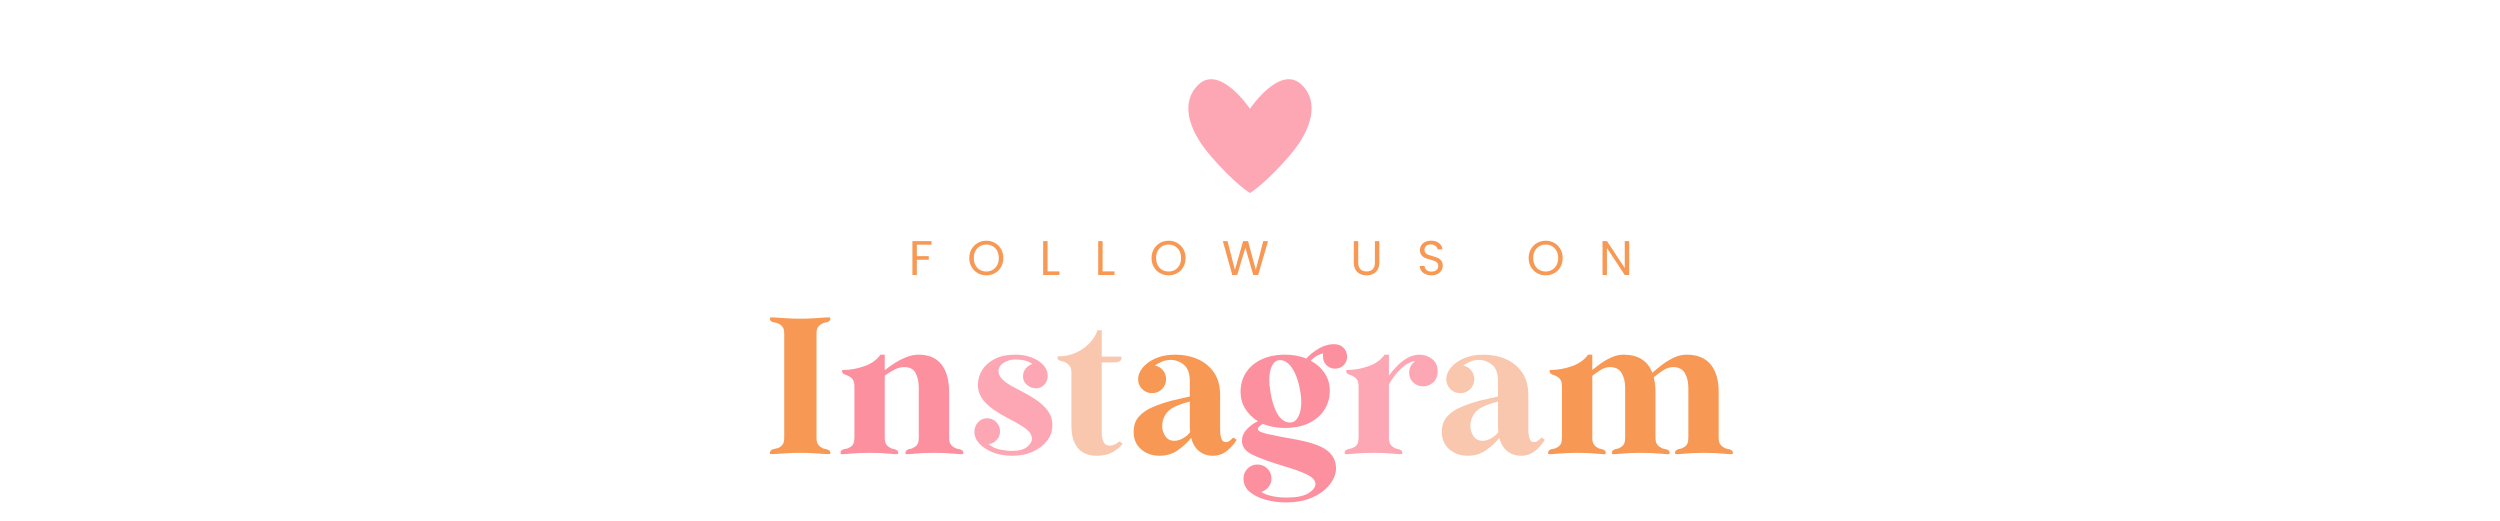 <svg version="1.0" preserveAspectRatio="xMidYMid meet" height="500" viewBox="0 0 1800 375" zoomAndPan="magnify" width="2400" xmlns:xlink="http://www.w3.org/1999/xlink" xmlns="http://www.w3.org/2000/svg"><defs><g></g><clipPath id="009022e59a"><path clip-rule="nonzero" d="M 855.625 57 L 944.125 57 L 944.125 139.215 L 855.625 139.215 Z M 855.625 57"></path></clipPath></defs><rect fill-opacity="1" height="450" y="-37.5" fill="#ffffff" width="2160" x="-180"></rect><rect fill-opacity="1" height="450" y="-37.5" fill="#ffffff" width="2160" x="-180"></rect><g clip-path="url(#009022e59a)"><path fill-rule="nonzero" fill-opacity="1" d="M 937.555 61.34 C 921.953 45.527 899.984 78.301 899.984 78.301 C 899.984 78.301 878.016 45.527 862.414 61.34 C 850.707 73.168 854.391 92.09 871.379 111.945 C 888.367 131.801 899.984 139.012 899.984 139.012 C 899.984 139.012 911.602 131.832 928.59 111.945 C 945.578 92.09 949.262 73.168 937.555 61.309 Z M 937.555 61.34" fill="#fea7b4"></path></g><g fill-opacity="1" fill="#f79955"><g transform="translate(654.247, 197.998)"><g><path d="M 16.484 -24.391 L 16.484 -21.812 L 5.875 -21.812 L 5.875 -13.578 L 14.484 -13.578 L 14.484 -10.984 L 5.875 -10.984 L 5.875 0 L 2.688 0 L 2.688 -24.391 Z M 16.484 -24.391"></path></g></g></g><g fill-opacity="1" fill="#f79955"><g transform="translate(696.383, 197.998)"><g><path d="M 13.75 0.25 C 11.488 0.25 9.426 -0.281 7.562 -1.344 C 5.695 -2.406 4.219 -3.883 3.125 -5.781 C 2.039 -7.688 1.5 -9.832 1.5 -12.219 C 1.5 -14.594 2.039 -16.727 3.125 -18.625 C 4.219 -20.531 5.695 -22.016 7.562 -23.078 C 9.426 -24.141 11.488 -24.672 13.75 -24.672 C 16.039 -24.672 18.117 -24.141 19.984 -23.078 C 21.848 -22.016 23.316 -20.535 24.391 -18.641 C 25.461 -16.754 26 -14.613 26 -12.219 C 26 -9.812 25.461 -7.66 24.391 -5.766 C 23.316 -3.879 21.848 -2.406 19.984 -1.344 C 18.117 -0.281 16.039 0.25 13.75 0.25 Z M 13.75 -2.516 C 15.457 -2.516 16.992 -2.91 18.359 -3.703 C 19.723 -4.504 20.797 -5.641 21.578 -7.109 C 22.359 -8.578 22.75 -10.281 22.75 -12.219 C 22.75 -14.176 22.359 -15.883 21.578 -17.344 C 20.797 -18.801 19.727 -19.926 18.375 -20.719 C 17.02 -21.508 15.477 -21.906 13.75 -21.906 C 12.031 -21.906 10.492 -21.508 9.141 -20.719 C 7.785 -19.926 6.719 -18.801 5.938 -17.344 C 5.156 -15.883 4.766 -14.176 4.766 -12.219 C 4.766 -10.281 5.156 -8.578 5.938 -7.109 C 6.719 -5.641 7.789 -4.504 9.156 -3.703 C 10.52 -2.91 12.051 -2.516 13.75 -2.516 Z M 13.75 -2.516"></path></g></g></g><g fill-opacity="1" fill="#f79955"><g transform="translate(748.387, 197.998)"><g><path d="M 5.875 -2.594 L 14.422 -2.594 L 14.422 0 L 2.688 0 L 2.688 -24.391 L 5.875 -24.391 Z M 5.875 -2.594"></path></g></g></g><g fill-opacity="1" fill="#f79955"><g transform="translate(788.004, 197.998)"><g><path d="M 5.875 -2.594 L 14.422 -2.594 L 14.422 0 L 2.688 0 L 2.688 -24.391 L 5.875 -24.391 Z M 5.875 -2.594"></path></g></g></g><g fill-opacity="1" fill="#f79955"><g transform="translate(827.62, 197.998)"><g><path d="M 13.75 0.25 C 11.488 0.25 9.426 -0.281 7.562 -1.344 C 5.695 -2.406 4.219 -3.883 3.125 -5.781 C 2.039 -7.688 1.5 -9.832 1.5 -12.219 C 1.5 -14.594 2.039 -16.727 3.125 -18.625 C 4.219 -20.531 5.695 -22.016 7.562 -23.078 C 9.426 -24.141 11.488 -24.672 13.75 -24.672 C 16.039 -24.672 18.117 -24.141 19.984 -23.078 C 21.848 -22.016 23.316 -20.535 24.391 -18.641 C 25.461 -16.754 26 -14.613 26 -12.219 C 26 -9.812 25.461 -7.66 24.391 -5.766 C 23.316 -3.879 21.848 -2.406 19.984 -1.344 C 18.117 -0.281 16.039 0.25 13.75 0.25 Z M 13.75 -2.516 C 15.457 -2.516 16.992 -2.91 18.359 -3.703 C 19.723 -4.504 20.797 -5.641 21.578 -7.109 C 22.359 -8.578 22.75 -10.281 22.75 -12.219 C 22.75 -14.176 22.359 -15.883 21.578 -17.344 C 20.797 -18.801 19.727 -19.926 18.375 -20.719 C 17.02 -21.508 15.477 -21.906 13.75 -21.906 C 12.031 -21.906 10.492 -21.508 9.141 -20.719 C 7.785 -19.926 6.719 -18.801 5.938 -17.344 C 5.156 -15.883 4.766 -14.176 4.766 -12.219 C 4.766 -10.281 5.156 -8.578 5.938 -7.109 C 6.719 -5.641 7.789 -4.504 9.156 -3.703 C 10.52 -2.91 12.051 -2.516 13.75 -2.516 Z M 13.75 -2.516"></path></g></g></g><g fill-opacity="1" fill="#f79955"><g transform="translate(879.624, 197.998)"><g><path d="M 33.359 -24.391 L 26.281 0 L 22.719 0 L 17.047 -19.641 L 11.172 0 L 7.625 0.031 L 0.812 -24.391 L 4.203 -24.391 L 9.516 -3.703 L 15.406 -24.391 L 18.969 -24.391 L 24.562 -3.781 L 29.922 -24.391 Z M 33.359 -24.391"></path></g></g></g><g fill-opacity="1" fill="#f79955"><g transform="translate(938.276, 197.998)"><g></g></g></g><g fill-opacity="1" fill="#f79955"><g transform="translate(972.119, 197.998)"><g><path d="M 5.812 -24.391 L 5.812 -8.953 C 5.812 -6.785 6.344 -5.176 7.406 -4.125 C 8.469 -3.082 9.941 -2.562 11.828 -2.562 C 13.691 -2.562 15.156 -3.082 16.219 -4.125 C 17.281 -5.176 17.812 -6.785 17.812 -8.953 L 17.812 -24.391 L 21 -24.391 L 21 -9 C 21 -6.969 20.586 -5.254 19.766 -3.859 C 18.953 -2.473 17.852 -1.441 16.469 -0.766 C 15.082 -0.086 13.523 0.25 11.797 0.25 C 10.066 0.25 8.508 -0.086 7.125 -0.766 C 5.738 -1.441 4.641 -2.473 3.828 -3.859 C 3.023 -5.254 2.625 -6.969 2.625 -9 L 2.625 -24.391 Z M 5.812 -24.391"></path></g></g></g><g fill-opacity="1" fill="#f79955"><g transform="translate(1020.239, 197.998)"><g><path d="M 10.438 0.25 C 8.82 0.25 7.379 -0.035 6.109 -0.609 C 4.836 -1.18 3.836 -1.973 3.109 -2.984 C 2.391 -4.004 2.02 -5.18 2 -6.516 L 5.391 -6.516 C 5.504 -5.367 5.973 -4.406 6.797 -3.625 C 7.629 -2.844 8.844 -2.453 10.438 -2.453 C 11.945 -2.453 13.141 -2.828 14.016 -3.578 C 14.891 -4.336 15.328 -5.316 15.328 -6.516 C 15.328 -7.441 15.07 -8.195 14.562 -8.781 C 14.051 -9.363 13.41 -9.805 12.641 -10.109 C 11.867 -10.41 10.828 -10.738 9.516 -11.094 C 7.91 -11.508 6.625 -11.926 5.656 -12.344 C 4.688 -12.77 3.859 -13.43 3.172 -14.328 C 2.484 -15.234 2.141 -16.441 2.141 -17.953 C 2.141 -19.285 2.477 -20.461 3.156 -21.484 C 3.832 -22.516 4.781 -23.305 6 -23.859 C 7.227 -24.422 8.633 -24.703 10.219 -24.703 C 12.508 -24.703 14.383 -24.129 15.844 -22.984 C 17.301 -21.848 18.125 -20.332 18.312 -18.438 L 14.812 -18.438 C 14.688 -19.375 14.191 -20.195 13.328 -20.906 C 12.473 -21.625 11.332 -21.984 9.906 -21.984 C 8.57 -21.984 7.484 -21.641 6.641 -20.953 C 5.805 -20.266 5.391 -19.301 5.391 -18.062 C 5.391 -17.176 5.641 -16.453 6.141 -15.891 C 6.641 -15.328 7.254 -14.898 7.984 -14.609 C 8.723 -14.316 9.758 -13.984 11.094 -13.609 C 12.707 -13.172 14.004 -12.734 14.984 -12.297 C 15.961 -11.867 16.801 -11.203 17.5 -10.297 C 18.195 -9.398 18.547 -8.188 18.547 -6.656 C 18.547 -5.457 18.227 -4.332 17.594 -3.281 C 16.969 -2.238 16.035 -1.391 14.797 -0.734 C 13.566 -0.078 12.113 0.25 10.438 0.25 Z M 10.438 0.25"></path></g></g></g><g fill-opacity="1" fill="#f79955"><g transform="translate(1065.279, 197.998)"><g></g></g></g><g fill-opacity="1" fill="#f79955"><g transform="translate(1099.122, 197.998)"><g><path d="M 13.75 0.25 C 11.488 0.25 9.426 -0.281 7.562 -1.344 C 5.695 -2.406 4.219 -3.883 3.125 -5.781 C 2.039 -7.688 1.5 -9.832 1.5 -12.219 C 1.5 -14.594 2.039 -16.727 3.125 -18.625 C 4.219 -20.531 5.695 -22.016 7.562 -23.078 C 9.426 -24.141 11.488 -24.672 13.75 -24.672 C 16.039 -24.672 18.117 -24.141 19.984 -23.078 C 21.848 -22.016 23.316 -20.535 24.391 -18.641 C 25.461 -16.754 26 -14.613 26 -12.219 C 26 -9.812 25.461 -7.66 24.391 -5.766 C 23.316 -3.879 21.848 -2.406 19.984 -1.344 C 18.117 -0.281 16.039 0.25 13.75 0.25 Z M 13.75 -2.516 C 15.457 -2.516 16.992 -2.91 18.359 -3.703 C 19.723 -4.504 20.797 -5.641 21.578 -7.109 C 22.359 -8.578 22.75 -10.281 22.75 -12.219 C 22.75 -14.176 22.359 -15.883 21.578 -17.344 C 20.797 -18.801 19.727 -19.926 18.375 -20.719 C 17.02 -21.508 15.477 -21.906 13.75 -21.906 C 12.031 -21.906 10.492 -21.508 9.141 -20.719 C 7.785 -19.926 6.719 -18.801 5.938 -17.344 C 5.156 -15.883 4.766 -14.176 4.766 -12.219 C 4.766 -10.281 5.156 -8.578 5.938 -7.109 C 6.719 -5.641 7.789 -4.504 9.156 -3.703 C 10.52 -2.91 12.051 -2.516 13.75 -2.516 Z M 13.75 -2.516"></path></g></g></g><g fill-opacity="1" fill="#f79955"><g transform="translate(1151.126, 197.998)"><g><path d="M 21.875 0 L 18.688 0 L 5.875 -19.422 L 5.875 0 L 2.688 0 L 2.688 -24.438 L 5.875 -24.438 L 18.688 -5.047 L 18.688 -24.438 L 21.875 -24.438 Z M 21.875 0"></path></g></g></g><g fill-opacity="1" fill="#f79955"><g transform="translate(550.083, 326.749)"><g><path d="M 14.562 -86.094 C 14.562 -88.238 14.301 -89.773 13.781 -90.703 C 13.27 -91.641 12.551 -92.438 11.625 -93.094 C 10.219 -93.926 8.977 -94.391 7.906 -94.484 C 6.832 -94.578 5.875 -94.906 5.031 -95.469 C 4.57 -95.844 4.316 -96.305 4.266 -96.859 C 4.223 -97.422 4.25 -97.797 4.344 -97.984 C 4.531 -98.266 5.625 -98.332 7.625 -98.188 C 9.633 -98.051 12.27 -97.867 15.531 -97.641 C 18.801 -97.41 22.301 -97.297 26.031 -97.297 C 29.863 -97.297 33.363 -97.41 36.531 -97.641 C 39.707 -97.867 42.297 -98.051 44.297 -98.188 C 46.305 -98.332 47.406 -98.266 47.594 -97.984 C 47.781 -97.797 47.828 -97.422 47.734 -96.859 C 47.641 -96.305 47.359 -95.844 46.891 -95.469 C 45.961 -94.906 45.031 -94.578 44.094 -94.484 C 43.156 -94.391 42.035 -93.926 40.734 -93.094 C 39.797 -92.438 39.07 -91.641 38.562 -90.703 C 38.051 -89.773 37.797 -88.238 37.797 -86.094 L 37.797 -11.906 C 37.797 -9.844 38.051 -8.32 38.562 -7.344 C 39.07 -6.363 39.797 -5.551 40.734 -4.906 C 42.035 -4.062 43.156 -3.594 44.094 -3.5 C 45.031 -3.406 45.961 -3.078 46.891 -2.516 C 47.359 -2.141 47.641 -1.672 47.734 -1.109 C 47.828 -0.555 47.781 -0.188 47.594 0 C 47.406 0.188 46.305 0.234 44.297 0.141 C 42.297 0.047 39.707 -0.113 36.531 -0.344 C 33.363 -0.582 29.863 -0.703 26.031 -0.703 C 22.301 -0.703 18.801 -0.582 15.531 -0.344 C 12.27 -0.113 9.633 0.047 7.625 0.141 C 5.625 0.234 4.531 0.188 4.344 0 C 4.25 -0.188 4.223 -0.555 4.266 -1.109 C 4.316 -1.672 4.57 -2.141 5.031 -2.516 C 5.875 -3.172 6.832 -3.547 7.906 -3.641 C 8.977 -3.734 10.219 -4.156 11.625 -4.906 C 12.551 -5.551 13.27 -6.363 13.781 -7.344 C 14.301 -8.32 14.562 -9.844 14.562 -11.906 Z M 14.562 -86.094"></path></g></g></g><g fill-opacity="1" fill="#fd909e"><g transform="translate(602.161, 326.749)"><g><path d="M 81.188 -11.906 C 81.188 -9.844 81.469 -8.32 82.031 -7.344 C 82.594 -6.363 83.336 -5.551 84.266 -4.906 C 85.578 -4.062 86.742 -3.594 87.766 -3.5 C 88.797 -3.406 89.727 -3.078 90.562 -2.516 C 91.031 -2.141 91.312 -1.672 91.406 -1.109 C 91.5 -0.555 91.453 -0.188 91.266 0 C 90.984 0.375 88.883 0.352 84.969 -0.062 C 81.051 -0.488 76.242 -0.703 70.547 -0.703 C 64.859 -0.703 60.051 -0.488 56.125 -0.062 C 52.207 0.352 50.109 0.375 49.828 0 C 49.734 -0.188 49.734 -0.555 49.828 -1.109 C 49.922 -1.672 50.156 -2.141 50.531 -2.516 C 51.469 -3.172 52.352 -3.52 53.188 -3.562 C 54.031 -3.613 55.102 -4.062 56.406 -4.906 C 57.438 -5.551 58.188 -6.363 58.656 -7.344 C 59.125 -8.32 59.359 -9.844 59.359 -11.906 L 59.359 -47.312 C 59.359 -51.789 58.586 -55.43 57.047 -58.234 C 55.504 -61.035 52.82 -62.438 49 -62.438 C 46.664 -62.438 44.332 -61.852 42 -60.688 C 39.664 -59.52 37.285 -58.051 34.859 -56.281 L 34.859 -11.906 C 34.859 -9.844 35.113 -8.32 35.625 -7.344 C 36.133 -6.363 36.859 -5.551 37.797 -4.906 C 39.098 -4.062 40.191 -3.594 41.078 -3.5 C 41.973 -3.406 42.836 -3.078 43.672 -2.516 C 44.141 -2.141 44.422 -1.672 44.516 -1.109 C 44.609 -0.555 44.562 -0.188 44.375 0 C 44.094 0.375 42.062 0.352 38.281 -0.062 C 34.5 -0.488 29.766 -0.703 24.078 -0.703 C 18.379 -0.703 13.523 -0.488 9.516 -0.062 C 5.504 0.352 3.359 0.375 3.078 0 C 2.984 -0.188 2.984 -0.555 3.078 -1.109 C 3.172 -1.672 3.406 -2.141 3.781 -2.516 C 4.707 -3.172 5.66 -3.52 6.641 -3.562 C 7.629 -3.613 8.773 -4.062 10.078 -4.906 C 11.109 -5.551 11.852 -6.363 12.312 -7.344 C 12.781 -8.32 13.016 -9.844 13.016 -11.906 L 13.016 -48.297 C 13.016 -50.254 12.758 -51.742 12.25 -52.766 C 11.738 -53.797 11.062 -54.594 10.219 -55.156 C 9.188 -55.906 8.227 -56.395 7.344 -56.625 C 6.457 -56.852 5.645 -57.25 4.906 -57.812 C 4.531 -58.094 4.297 -58.488 4.203 -59 C 4.109 -59.508 4.109 -59.953 4.203 -60.328 C 9.609 -60.328 14.898 -61.238 20.078 -63.062 C 25.266 -64.883 29.164 -67.66 31.781 -71.391 L 34.859 -71.391 L 34.859 -60.188 C 36.816 -61.781 39.125 -63.438 41.781 -65.156 C 44.445 -66.883 47.297 -68.352 50.328 -69.562 C 53.359 -70.781 56.32 -71.391 59.219 -71.391 C 66.582 -71.391 72.082 -69.031 75.719 -64.312 C 79.363 -59.602 81.188 -53.004 81.188 -44.516 Z M 81.188 -11.906"></path></g></g></g><g fill-opacity="1" fill="#fea7b4"><g transform="translate(695.817, 326.749)"><g><path d="M 58.516 -56.141 C 58.516 -53.617 57.719 -51.492 56.125 -49.766 C 54.539 -48.035 52.535 -47.172 50.109 -47.172 C 47.68 -47.172 45.508 -47.988 43.594 -49.625 C 41.688 -51.258 40.734 -53.289 40.734 -55.719 C 40.734 -57.863 41.383 -59.75 42.688 -61.375 C 44 -63.008 45.586 -64.109 47.453 -64.672 C 44.836 -66.816 40.781 -67.891 35.281 -67.891 C 32.102 -67.891 29.301 -67.117 26.875 -65.578 C 24.445 -64.035 23.188 -62.008 23.094 -59.5 C 23.094 -57.531 23.957 -55.66 25.688 -53.891 C 27.414 -52.117 29.609 -50.484 32.266 -48.984 C 34.922 -47.492 37.602 -46.051 40.312 -44.656 C 44.32 -42.602 47.938 -40.43 51.156 -38.141 C 54.383 -35.859 56.977 -33.316 58.938 -30.516 C 60.895 -27.711 61.875 -24.445 61.875 -20.719 C 61.969 -16.613 60.727 -12.879 58.156 -9.516 C 55.594 -6.16 52.141 -3.5 47.797 -1.531 C 43.461 0.426 38.586 1.406 33.172 1.406 C 28.047 1.406 23.406 0.613 19.25 -0.969 C 15.094 -2.562 11.801 -4.664 9.375 -7.281 C 6.945 -9.895 5.734 -12.738 5.734 -15.812 C 5.734 -18.426 6.598 -20.711 8.328 -22.672 C 10.055 -24.629 12.227 -25.609 14.844 -25.609 C 17.457 -25.609 19.672 -24.695 21.484 -22.875 C 23.305 -21.062 24.219 -18.848 24.219 -16.234 C 24.219 -13.898 23.445 -11.848 21.906 -10.078 C 20.363 -8.305 18.426 -7.281 16.094 -7 C 18.238 -5.039 20.941 -3.734 24.203 -3.078 C 27.473 -2.422 30.273 -2.094 32.609 -2.094 C 37.648 -2.094 41.336 -3.051 43.672 -4.969 C 46.004 -6.883 47.172 -8.82 47.172 -10.781 C 47.172 -13.488 45.629 -15.961 42.547 -18.203 C 39.473 -20.441 35.602 -22.727 30.938 -25.062 C 23.094 -29.07 17.328 -33.008 13.641 -36.875 C 9.961 -40.75 8.172 -45.16 8.266 -50.109 C 8.359 -53.754 9.406 -57.188 11.406 -60.406 C 13.414 -63.625 16.398 -66.258 20.359 -68.312 C 24.328 -70.363 29.301 -71.391 35.281 -71.391 C 39.477 -71.391 43.328 -70.734 46.828 -69.422 C 50.328 -68.117 53.148 -66.32 55.297 -64.031 C 57.441 -61.75 58.516 -59.117 58.516 -56.141 Z M 58.516 -56.141"></path></g></g></g><g fill-opacity="1" fill="#f9c6ae"><g transform="translate(762.028, 326.749)"><g><path d="M 9.375 -58.516 C 9.375 -60.379 9.07 -61.801 8.469 -62.781 C 7.863 -63.758 7.047 -64.578 6.016 -65.234 C 4.898 -65.984 3.805 -66.445 2.734 -66.625 C 1.66 -66.812 0.797 -67.141 0.141 -67.609 C -0.234 -67.891 -0.469 -68.285 -0.562 -68.797 C -0.656 -69.316 -0.656 -69.758 -0.562 -70.125 C 4.383 -70.125 8.816 -71.035 12.734 -72.859 C 16.66 -74.68 19.953 -77.016 22.609 -79.859 C 25.266 -82.703 27.109 -85.711 28.141 -88.891 L 31.219 -88.891 L 31.219 -69.984 L 45.359 -69.984 C 45.453 -69.711 45.473 -69.25 45.422 -68.594 C 45.379 -67.938 45.078 -67.375 44.516 -66.906 C 43.672 -66.258 42.551 -65.91 41.156 -65.859 C 39.758 -65.816 38.266 -65.797 36.672 -65.797 L 31.219 -65.797 L 31.219 -14.281 C 31.219 -12.508 31.633 -10.664 32.469 -8.75 C 33.312 -6.832 34.898 -5.875 37.234 -5.875 C 38.266 -5.875 39.383 -6.156 40.594 -6.719 C 41.812 -7.281 42.883 -8.023 43.812 -8.953 L 46.328 -7.281 C 44.648 -5.039 42.27 -3.031 39.188 -1.25 C 36.113 0.52 32.242 1.406 27.578 1.406 C 21.516 1.406 16.961 -0.504 13.922 -4.328 C 10.891 -8.16 9.375 -13.484 9.375 -20.297 Z M 9.375 -58.516"></path></g></g></g><g fill-opacity="1" fill="#f79955"><g transform="translate(811.165, 326.749)"><g><path d="M 62.156 1.406 C 58.238 1.406 54.898 0.285 52.141 -1.953 C 49.391 -4.191 47.5 -7.367 46.469 -11.484 C 43.945 -8.305 40.773 -5.363 36.953 -2.656 C 33.129 0.051 28.742 1.406 23.797 1.406 C 18.473 1.406 14.016 -0.156 10.422 -3.281 C 6.836 -6.414 5.047 -10.594 5.047 -15.812 C 5.047 -20.383 6.348 -24.094 8.953 -26.938 C 11.566 -29.789 14.953 -32.078 19.109 -33.797 C 23.266 -35.523 27.629 -37 32.203 -38.219 C 34.629 -38.781 37.031 -39.336 39.406 -39.891 C 41.781 -40.453 43.812 -40.922 45.5 -41.297 L 45.5 -52.5 C 45.5 -57.812 44.098 -61.656 41.297 -64.031 C 38.492 -66.414 35.32 -67.609 31.781 -67.609 C 29.352 -67.609 27.113 -67.141 25.062 -66.203 C 23.008 -65.273 21.469 -64.391 20.438 -63.547 C 22.77 -63.086 24.68 -61.945 26.172 -60.125 C 27.672 -58.301 28.422 -56.176 28.422 -53.75 C 28.422 -50.945 27.438 -48.566 25.469 -46.609 C 23.508 -44.648 21.133 -43.672 18.344 -43.672 C 15.539 -43.672 13.16 -44.648 11.203 -46.609 C 9.242 -48.566 8.266 -50.945 8.266 -53.75 C 8.266 -56.551 9.359 -59.305 11.547 -62.016 C 13.742 -64.723 16.848 -66.961 20.859 -68.734 C 24.867 -70.504 29.582 -71.391 35 -71.391 C 40.875 -71.391 46.258 -70.316 51.156 -68.172 C 56.062 -66.023 59.984 -62.805 62.922 -58.516 C 65.859 -54.223 67.328 -48.812 67.328 -42.281 L 67.328 -18.203 C 67.328 -15.023 67.629 -12.598 68.234 -10.922 C 68.848 -9.242 69.898 -8.406 71.391 -8.406 C 72.609 -8.406 73.754 -8.895 74.828 -9.875 C 75.898 -10.852 76.57 -11.484 76.844 -11.766 L 79.234 -10.078 C 77.367 -6.992 74.988 -4.305 72.094 -2.016 C 69.195 0.266 65.883 1.406 62.156 1.406 Z M 45.781 -15.672 C 45.688 -16.234 45.613 -16.816 45.562 -17.422 C 45.52 -18.035 45.5 -18.664 45.5 -19.312 L 45.5 -37.656 C 43.906 -37.188 42.102 -36.648 40.094 -36.047 C 38.094 -35.441 36.16 -34.672 34.297 -33.734 C 31.398 -32.336 29.227 -30.398 27.781 -27.922 C 26.332 -25.453 25.609 -22.816 25.609 -20.016 C 25.609 -17.398 26.352 -14.973 27.844 -12.734 C 29.344 -10.492 31.492 -9.375 34.297 -9.375 C 36.348 -9.375 38.445 -9.977 40.594 -11.188 C 42.738 -12.406 44.469 -13.898 45.781 -15.672 Z M 45.781 -15.672"></path></g></g></g><g fill-opacity="1" fill="#fd909e"><g transform="translate(889.704, 326.749)"><g><path d="M 5.594 17.781 C 5.594 14.977 6.57 12.598 8.531 10.641 C 10.5 8.68 12.879 7.703 15.672 7.703 C 18.473 7.703 20.852 8.68 22.812 10.641 C 24.77 12.598 25.75 14.977 25.75 17.781 C 25.75 20.113 25.051 22.141 23.656 23.859 C 22.258 25.586 20.535 26.781 18.484 27.438 C 19.879 28.551 22.234 29.504 25.547 30.297 C 28.859 31.098 32.473 31.5 36.391 31.5 C 43.766 31.5 49.109 30.445 52.422 28.344 C 55.734 26.25 57.391 24.035 57.391 21.703 C 57.391 19.18 55.406 16.938 51.438 14.969 C 47.477 13.008 41.672 10.91 34.016 8.672 C 24.68 5.879 17.426 3.242 12.25 0.766 C 7.07 -1.703 4.484 -5.082 4.484 -9.375 C 4.484 -12.363 5.625 -15.094 7.906 -17.562 C 10.195 -20.039 12.879 -22.023 15.953 -23.516 C 12.129 -25.848 9.098 -28.832 6.859 -32.469 C 4.617 -36.113 3.5 -40.176 3.5 -44.656 C 3.5 -49.883 4.805 -54.504 7.422 -58.516 C 10.035 -62.523 13.742 -65.672 18.547 -67.953 C 23.348 -70.242 29.02 -71.391 35.562 -71.391 C 41.156 -71.391 46.238 -70.457 50.812 -68.594 C 53.145 -71.207 56.109 -73.586 59.703 -75.734 C 63.297 -77.879 66.957 -78.953 70.688 -78.953 C 73.676 -78.953 76.008 -78.062 77.688 -76.281 C 79.375 -74.508 80.219 -72.41 80.219 -69.984 C 80.219 -67.473 79.375 -65.398 77.688 -63.766 C 76.008 -62.129 73.957 -61.312 71.531 -61.312 C 69.195 -61.312 67.164 -62.129 65.438 -63.766 C 63.719 -65.398 62.859 -67.473 62.859 -69.984 C 62.859 -70.359 62.859 -70.734 62.859 -71.109 C 62.859 -71.484 62.906 -71.859 63 -72.234 C 61.875 -72.141 60.473 -71.648 58.797 -70.766 C 57.117 -69.879 55.531 -68.641 54.031 -67.047 C 58.227 -64.805 61.562 -61.82 64.031 -58.094 C 66.508 -54.363 67.75 -50.164 67.75 -45.5 C 67.75 -40.27 66.414 -35.625 63.75 -31.562 C 61.094 -27.508 57.363 -24.336 52.562 -22.047 C 47.758 -19.766 42.094 -18.625 35.562 -18.625 C 29.488 -18.625 24.211 -19.602 19.734 -21.562 C 18.711 -21.094 17.828 -20.531 17.078 -19.875 C 16.328 -19.219 15.953 -18.52 15.953 -17.781 C 15.953 -16.469 18.352 -15.273 23.156 -14.203 C 27.969 -13.129 34.852 -11.801 43.812 -10.219 C 54.363 -8.258 61.738 -5.625 65.938 -2.312 C 70.133 1 72.234 5.27 72.234 10.5 C 72.234 14.32 70.785 18.125 67.891 21.906 C 64.992 25.688 60.863 28.812 55.5 31.281 C 50.133 33.758 43.625 35 35.969 35 C 31.125 35 26.367 34.367 21.703 33.109 C 17.035 31.848 13.18 29.957 10.141 27.438 C 7.109 24.914 5.594 21.695 5.594 17.781 Z M 24.922 -45.078 C 25.941 -38.266 27.664 -32.801 30.094 -28.688 C 32.52 -24.582 35.555 -22.531 39.203 -22.531 C 42.18 -22.531 44.414 -24.582 45.906 -28.688 C 47.406 -32.801 47.594 -38.266 46.469 -45.078 C 45.352 -51.797 43.488 -57.207 40.875 -61.312 C 38.258 -65.414 35.227 -67.469 31.781 -67.469 C 28.883 -67.469 26.734 -65.414 25.328 -61.312 C 23.93 -57.207 23.797 -51.797 24.922 -45.078 Z M 24.922 -45.078"></path></g></g></g><g fill-opacity="1" fill="#fea7b4"><g transform="translate(965.161, 326.749)"><g><path d="M 56.969 -71.391 C 60.238 -71.391 63.223 -70.363 65.922 -68.312 C 68.629 -66.258 69.984 -63.18 69.984 -59.078 C 69.984 -55.992 68.93 -53.473 66.828 -51.516 C 64.734 -49.555 62.289 -48.578 59.5 -48.578 C 56.695 -48.578 54.316 -49.508 52.359 -51.375 C 50.398 -53.238 49.422 -55.57 49.422 -58.375 C 49.422 -60.238 49.836 -61.895 50.672 -63.344 C 51.516 -64.789 52.633 -65.977 54.031 -66.906 C 51.32 -66.539 48.734 -65.422 46.266 -63.547 C 43.797 -61.68 41.578 -59.508 39.609 -57.031 C 37.648 -54.562 36.066 -52.16 34.859 -49.828 L 34.859 -11.906 C 34.859 -9.844 35.113 -8.32 35.625 -7.344 C 36.133 -6.363 36.859 -5.551 37.797 -4.906 C 39.098 -4.062 40.191 -3.594 41.078 -3.5 C 41.973 -3.406 42.836 -3.078 43.672 -2.516 C 44.141 -2.141 44.422 -1.672 44.516 -1.109 C 44.609 -0.555 44.562 -0.188 44.375 0 C 44.094 0.375 42.062 0.352 38.281 -0.062 C 34.5 -0.488 29.766 -0.703 24.078 -0.703 C 18.379 -0.703 13.523 -0.488 9.516 -0.062 C 5.504 0.352 3.359 0.375 3.078 0 C 2.984 -0.188 2.984 -0.555 3.078 -1.109 C 3.172 -1.672 3.406 -2.141 3.781 -2.516 C 4.707 -3.172 5.66 -3.547 6.641 -3.641 C 7.629 -3.734 8.773 -4.156 10.078 -4.906 C 11.109 -5.551 11.852 -6.363 12.312 -7.344 C 12.781 -8.32 13.016 -9.844 13.016 -11.906 L 13.016 -48.297 C 13.016 -50.254 12.758 -51.742 12.25 -52.766 C 11.738 -53.797 11.062 -54.594 10.219 -55.156 C 9.188 -55.906 8.227 -56.395 7.344 -56.625 C 6.457 -56.852 5.645 -57.25 4.906 -57.812 C 4.531 -58.094 4.297 -58.488 4.203 -59 C 4.109 -59.508 4.109 -59.953 4.203 -60.328 C 9.609 -60.328 14.898 -61.238 20.078 -63.062 C 25.266 -64.883 29.164 -67.66 31.781 -71.391 L 34.859 -71.391 L 34.859 -56.281 C 36.441 -58.52 38.352 -60.801 40.594 -63.125 C 42.832 -65.457 45.352 -67.414 48.156 -69 C 50.957 -70.594 53.895 -71.391 56.969 -71.391 Z M 56.969 -71.391"></path></g></g></g><g fill-opacity="1" fill="#f9c6ae"><g transform="translate(1033.059, 326.749)"><g><path d="M 62.156 1.406 C 58.238 1.406 54.898 0.285 52.141 -1.953 C 49.391 -4.191 47.5 -7.367 46.469 -11.484 C 43.945 -8.305 40.773 -5.363 36.953 -2.656 C 33.129 0.051 28.742 1.406 23.797 1.406 C 18.473 1.406 14.016 -0.156 10.422 -3.281 C 6.836 -6.414 5.047 -10.594 5.047 -15.812 C 5.047 -20.383 6.348 -24.094 8.953 -26.938 C 11.566 -29.789 14.953 -32.078 19.109 -33.797 C 23.266 -35.523 27.629 -37 32.203 -38.219 C 34.629 -38.781 37.031 -39.336 39.406 -39.891 C 41.781 -40.453 43.812 -40.922 45.5 -41.297 L 45.5 -52.5 C 45.5 -57.812 44.098 -61.656 41.297 -64.031 C 38.492 -66.414 35.32 -67.609 31.781 -67.609 C 29.352 -67.609 27.113 -67.141 25.062 -66.203 C 23.008 -65.273 21.469 -64.391 20.438 -63.547 C 22.77 -63.086 24.68 -61.945 26.172 -60.125 C 27.672 -58.301 28.422 -56.176 28.422 -53.75 C 28.422 -50.945 27.438 -48.566 25.469 -46.609 C 23.508 -44.648 21.133 -43.672 18.344 -43.672 C 15.539 -43.672 13.16 -44.648 11.203 -46.609 C 9.242 -48.566 8.266 -50.945 8.266 -53.75 C 8.266 -56.551 9.359 -59.305 11.547 -62.016 C 13.742 -64.723 16.848 -66.961 20.859 -68.734 C 24.867 -70.504 29.582 -71.391 35 -71.391 C 40.875 -71.391 46.258 -70.316 51.156 -68.172 C 56.062 -66.023 59.984 -62.805 62.922 -58.516 C 65.859 -54.223 67.328 -48.812 67.328 -42.281 L 67.328 -18.203 C 67.328 -15.023 67.629 -12.598 68.234 -10.922 C 68.848 -9.242 69.898 -8.406 71.391 -8.406 C 72.609 -8.406 73.754 -8.895 74.828 -9.875 C 75.898 -10.852 76.57 -11.484 76.844 -11.766 L 79.234 -10.078 C 77.367 -6.992 74.988 -4.305 72.094 -2.016 C 69.195 0.266 65.883 1.406 62.156 1.406 Z M 45.781 -15.672 C 45.688 -16.234 45.613 -16.816 45.562 -17.422 C 45.52 -18.035 45.5 -18.664 45.5 -19.312 L 45.5 -37.656 C 43.906 -37.188 42.102 -36.648 40.094 -36.047 C 38.094 -35.441 36.16 -34.672 34.297 -33.734 C 31.398 -32.336 29.227 -30.398 27.781 -27.922 C 26.332 -25.453 25.609 -22.816 25.609 -20.016 C 25.609 -17.398 26.352 -14.973 27.844 -12.734 C 29.344 -10.492 31.492 -9.375 34.297 -9.375 C 36.348 -9.375 38.445 -9.977 40.594 -11.188 C 42.738 -12.406 44.469 -13.898 45.781 -15.672 Z M 45.781 -15.672"></path></g></g></g><g fill-opacity="1" fill="#f79955"><g transform="translate(1111.598, 326.749)"><g><path d="M 80.344 -11.906 C 80.344 -9.844 80.625 -8.32 81.188 -7.344 C 81.75 -6.363 82.5 -5.551 83.438 -4.906 C 84.738 -4.062 85.898 -3.594 86.922 -3.5 C 87.953 -3.406 88.891 -3.078 89.734 -2.516 C 90.203 -2.141 90.477 -1.672 90.562 -1.109 C 90.656 -0.555 90.613 -0.188 90.438 0 C 90.156 0.375 88.051 0.352 84.125 -0.062 C 80.207 -0.488 75.406 -0.703 69.719 -0.703 C 64.02 -0.703 59.211 -0.488 55.297 -0.062 C 51.379 0.352 49.281 0.375 49 0 C 48.906 -0.188 48.906 -0.555 49 -1.109 C 49.094 -1.672 49.32 -2.141 49.688 -2.516 C 50.625 -3.172 51.508 -3.52 52.344 -3.562 C 53.188 -3.613 54.266 -4.062 55.578 -4.906 C 56.598 -5.551 57.344 -6.363 57.812 -7.344 C 58.281 -8.32 58.516 -9.844 58.516 -11.906 L 58.516 -47.312 C 58.516 -51.789 57.648 -55.43 55.922 -58.234 C 54.191 -61.035 51.414 -62.438 47.594 -62.438 C 45.445 -62.438 43.348 -61.828 41.297 -60.609 C 39.242 -59.398 37.098 -57.91 34.859 -56.141 L 34.859 -11.906 C 34.859 -9.844 35.113 -8.32 35.625 -7.344 C 36.133 -6.363 36.859 -5.551 37.797 -4.906 C 39.098 -4.062 40.191 -3.594 41.078 -3.5 C 41.973 -3.406 42.836 -3.078 43.672 -2.516 C 44.141 -2.141 44.422 -1.672 44.516 -1.109 C 44.609 -0.555 44.562 -0.188 44.375 0 C 44.094 0.375 42.062 0.352 38.281 -0.062 C 34.5 -0.488 29.766 -0.703 24.078 -0.703 C 18.379 -0.703 13.523 -0.488 9.516 -0.062 C 5.504 0.352 3.359 0.375 3.078 0 C 2.984 -0.188 2.984 -0.555 3.078 -1.109 C 3.172 -1.672 3.406 -2.141 3.781 -2.516 C 4.707 -3.172 5.66 -3.52 6.641 -3.562 C 7.629 -3.613 8.773 -4.062 10.078 -4.906 C 11.109 -5.551 11.852 -6.363 12.312 -7.344 C 12.781 -8.32 13.016 -9.844 13.016 -11.906 L 13.016 -48.297 C 13.016 -50.254 12.758 -51.742 12.25 -52.766 C 11.738 -53.797 11.062 -54.594 10.219 -55.156 C 9.188 -55.906 8.227 -56.395 7.344 -56.625 C 6.457 -56.852 5.645 -57.25 4.906 -57.812 C 4.531 -58.094 4.297 -58.488 4.203 -59 C 4.109 -59.508 4.109 -59.953 4.203 -60.328 C 9.609 -60.328 14.898 -61.238 20.078 -63.062 C 25.266 -64.883 29.164 -67.66 31.781 -71.391 L 34.859 -71.391 L 34.859 -60.328 C 36.723 -61.922 38.844 -63.555 41.219 -65.234 C 43.602 -66.91 46.172 -68.352 48.922 -69.562 C 51.672 -70.781 54.445 -71.391 57.25 -71.391 C 67.801 -71.391 74.754 -67.051 78.109 -58.375 C 79.785 -59.863 81.93 -61.633 84.547 -63.688 C 87.16 -65.738 90.031 -67.535 93.156 -69.078 C 96.281 -70.617 99.477 -71.391 102.75 -71.391 C 110.5 -71.391 116.285 -69.031 120.109 -64.312 C 123.93 -59.602 125.844 -53.004 125.844 -44.516 L 125.844 -11.906 C 125.844 -9.844 126.125 -8.32 126.688 -7.344 C 127.25 -6.363 127.992 -5.551 128.922 -4.906 C 130.234 -4.062 131.398 -3.594 132.422 -3.5 C 133.453 -3.406 134.383 -3.078 135.219 -2.516 C 135.688 -2.141 135.969 -1.672 136.062 -1.109 C 136.156 -0.555 136.109 -0.188 135.922 0 C 135.641 0.375 133.539 0.352 129.625 -0.062 C 125.707 -0.488 120.898 -0.703 115.203 -0.703 C 109.516 -0.703 104.707 -0.488 100.781 -0.062 C 96.863 0.352 94.766 0.375 94.484 0 C 94.391 -0.188 94.391 -0.555 94.484 -1.109 C 94.578 -1.672 94.812 -2.141 95.188 -2.516 C 96.125 -3.172 97.008 -3.52 97.844 -3.562 C 98.688 -3.613 99.758 -4.062 101.062 -4.906 C 102.094 -5.551 102.844 -6.363 103.312 -7.344 C 103.781 -8.32 104.016 -9.844 104.016 -11.906 L 104.016 -47.312 C 104.016 -51.789 103.148 -55.43 101.422 -58.234 C 99.691 -61.035 96.914 -62.438 93.094 -62.438 C 90.758 -62.438 88.445 -61.711 86.156 -60.266 C 83.875 -58.816 81.52 -57.113 79.094 -55.156 C 79.926 -52.07 80.344 -48.523 80.344 -44.516 Z M 80.344 -11.906"></path></g></g></g></svg>